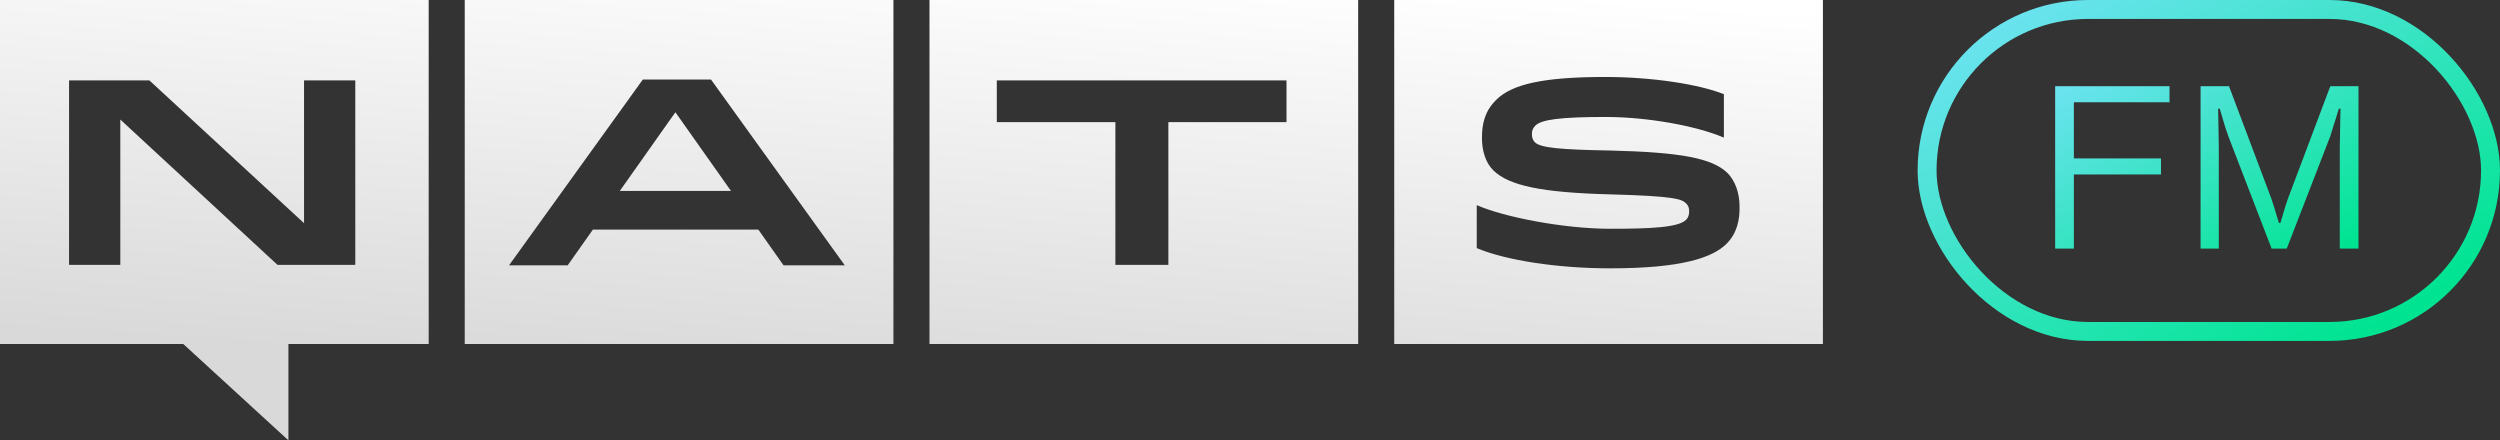 <svg width="528" height="93" fill="none" xmlns="http://www.w3.org/2000/svg"><rect width="100%" height="100%" fill="#333333" stroke="none"/><path d="M434.05 52.5V18.2h24.15v3.4H438v11.85h18.4v3.4H438V52.5h-3.95Zm30.713 0V18.2h6l8.95 23.75c.2.567.4 1.183.6 1.85.2.633.383 1.25.55 1.85.2.567.35 1.05.45 1.45h.3c.133-.467.3-1.017.5-1.65s.383-1.25.55-1.85c.2-.633.383-1.183.55-1.65l8.95-23.75h5.95v34.3h-3.95V31.15c0-.833.017-1.767.05-2.8.033-1.067.05-2.1.05-3.1.033-1 .05-1.767.05-2.3h-.35c-.133.5-.317 1.1-.55 1.8-.2.667-.417 1.35-.65 2.05-.2.7-.4 1.35-.6 1.95l-9.2 23.75h-3.2l-9.15-23.75c-.2-.533-.4-1.117-.6-1.75-.2-.633-.4-1.3-.6-2-.2-.7-.4-1.383-.6-2.05h-.35c.033.667.05 1.5.05 2.5.033 1 .05 2 .05 3 .033 1 .05 1.9.05 2.7V52.5h-3.85Z" fill="url(#a)"/><rect x="407" y="2" width="119" height="68" rx="34" stroke="url(#b)" stroke-width="4"/><path fill-rule="evenodd" clip-rule="evenodd" d="M0 72.656h38.711L60.911 93V72.656H90.54V0H0v72.656Zm14.585-55.673h16.97l32.658 30.153V16.983h10.824v38.962h-16.42L25.41 25.248v30.697H14.585V16.983Zm128.059 6.721-11.742 16.62h23.483l-11.741-16.62Zm46.049 48.952h-90.54V0h90.54v72.656Zm-38.528-55.854h-14.401L107.51 56.036h12.384l5.32-7.538h34.95l5.321 7.538h12.934l-28.254-39.234Zm46.142 55.854h90.539V0h-90.539v72.656Zm14.218-55.673h61.186v8.81h-24.952v30.152h-11.191V25.793h-25.043v-8.81Zm83.935 55.673V0H385v72.656h-90.54Zm45.591-15.984c15.228 0 21.649-2.27 24.584-5.177 2.202-2.18 2.844-5.086 2.752-7.992 0-2.725-.917-5.358-2.568-6.993-3.211-3.088-9.724-4.36-24.768-4.723-10.274-.181-14.677-.545-15.869-1.726-.459-.454-.643-.998-.643-1.816 0-.726.276-1.271.734-1.726 1.285-1.271 5.321-1.816 14.861-1.816 8.623 0 18.988 1.817 24.951 4.36V19.89c-5.229-2.09-15.136-3.633-25.043-3.633-13.209 0-19.722 1.544-23.025 4.813-2.476 2.453-3.027 5.086-3.027 8.083 0 2.816.826 5.268 2.385 6.812 3.303 3.27 10.366 4.722 24.768 5.086 13.576.363 15.044.999 15.961 1.907.459.454.643.908.643 1.635 0 .635-.092 1.271-.643 1.816-1.559 1.635-7.522 1.907-16.053 1.907-9.723 0-22.382-2.452-28.162-4.995v9.082c6.055 2.543 16.879 4.269 28.162 4.269Z" fill="url(#c)"/><defs><linearGradient id="a" x1="429.71" y1="13.683" x2="463.538" y2="70.706" gradientUnits="userSpaceOnUse"><stop stop-color="#78E3FB"/><stop offset="1" stop-color="#00E492"/></linearGradient><linearGradient id="b" x1="405.348" y1=".293" x2="458.464" y2="93.307" gradientUnits="userSpaceOnUse"><stop stop-color="#78E3FB"/><stop offset="1" stop-color="#00E492"/></linearGradient><linearGradient id="c" x1="344.5" y1="0" x2="338.154" y2="92.565" gradientUnits="userSpaceOnUse"><stop stop-color="#fff"/><stop offset="1" stop-color="#D9D9D9"/></linearGradient></defs></svg>
